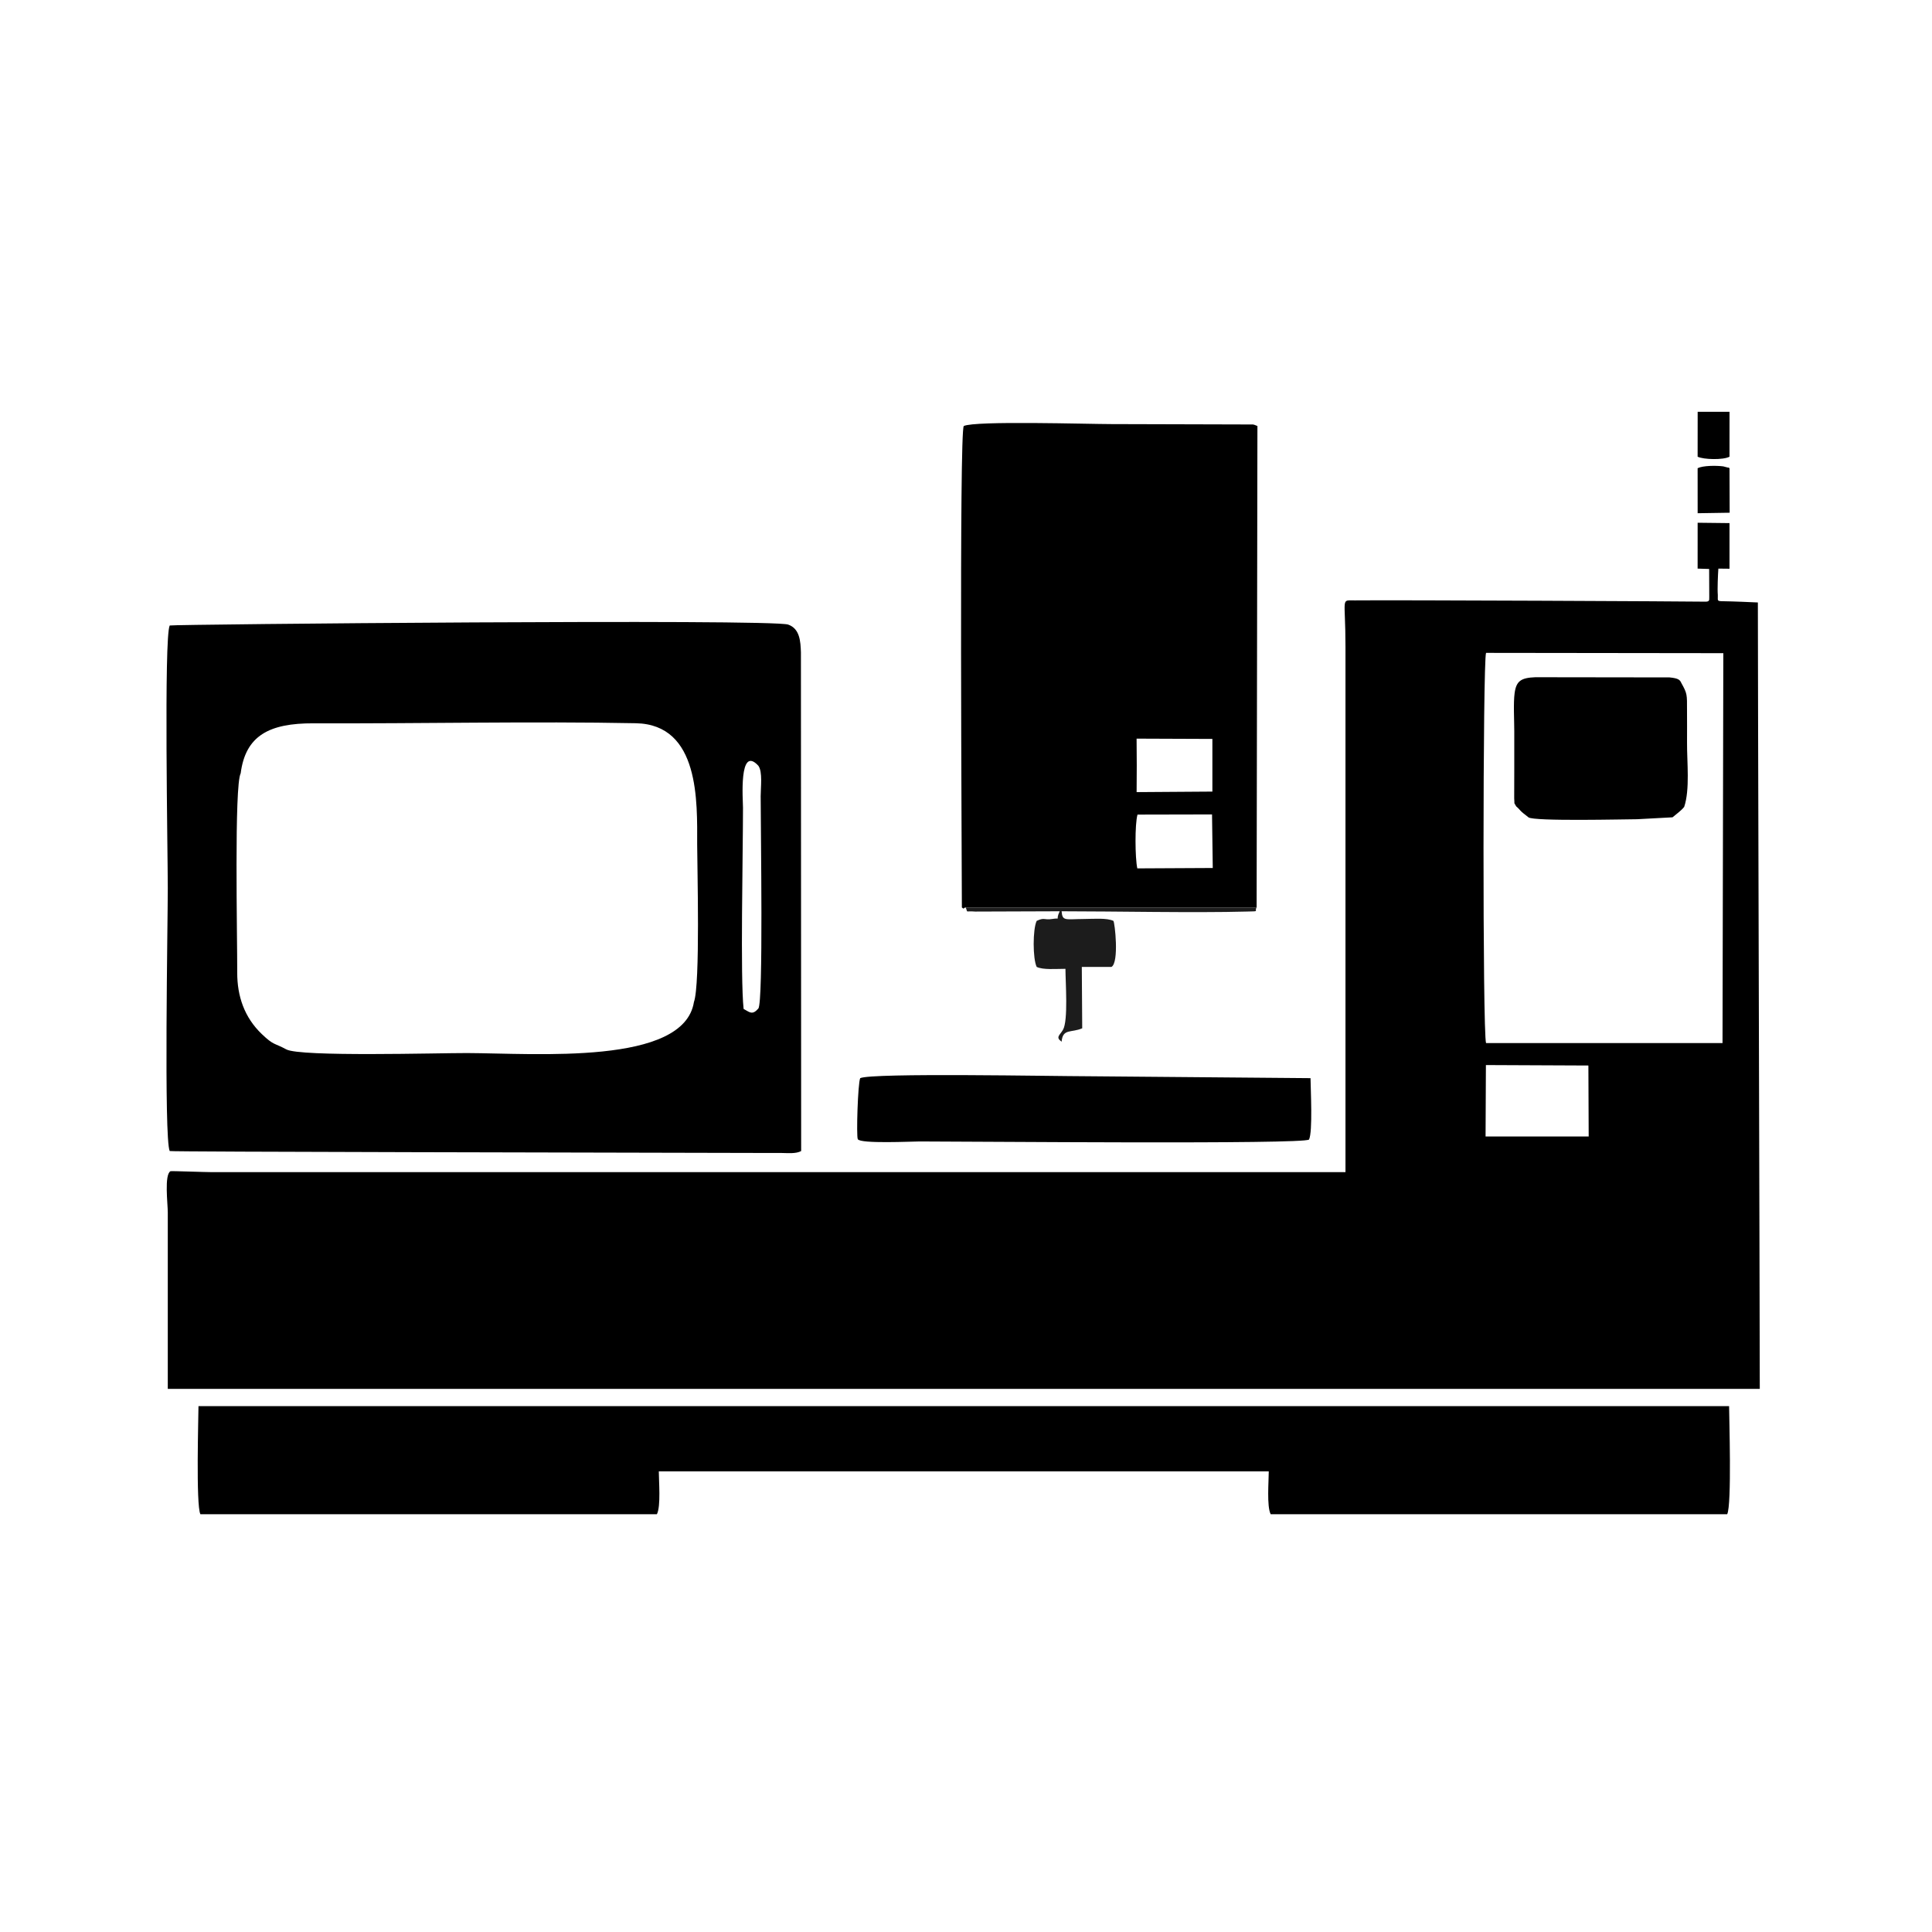 <?xml version="1.0" encoding="UTF-8"?>
<!DOCTYPE svg PUBLIC "-//W3C//DTD SVG 1.1//EN" "http://www.w3.org/Graphics/SVG/1.1/DTD/svg11.dtd">
<!-- Creator: CorelDRAW 2020 (64-Bit) -->
<svg xmlns="http://www.w3.org/2000/svg" xml:space="preserve" width="8.467mm" height="8.467mm" version="1.1" style="shape-rendering:geometricPrecision; text-rendering:geometricPrecision; image-rendering:optimizeQuality; fill-rule:evenodd; clip-rule:evenodd"
viewBox="0 0 846.66 846.66"
 xmlns:xlink="http://www.w3.org/1999/xlink"
 xmlns:xodm="http://www.corel.com/coreldraw/odm/2003">
 <defs>
  <style type="text/css">
   <![CDATA[
    .fil0 {fill:black}
    .fil1 {fill:#1C1C1C}
   ]]>
  </style>
 </defs>
 <g id="Слой_x0020_1">
  <g id="_2496501721600">
   <path class="fil0" d="M651.17 466.74l44.91 0.2 0.13 31.09 -45.19 0.02 0.15 -31.31zm0.06 -9.63c-1.53,-4.47 -1.42,-167.17 0,-171l103.98 0.13 -0.35 170.87 -103.63 0zm92.72 -207.93l5.05 0.16 0.05 12.16c-0.11,1.1 0.39,2.08 -1.39,2.17 -6.73,-0.14 -136.79,-0.76 -153.94,-0.56 -6.33,0.07 -4.09,-1.79 -4.09,20.25l0 230.31 -496.77 0c-2.97,0 -17.85,-0.57 -18.15,-0.41 -2.78,1.55 -1.18,14.27 -1.18,18.06 0,25.78 0,51.56 0,77.33l697.66 0c0,-29.84 -0.92,-341.02 -0.84,-344.63 -3.7,-0.16 -9.73,-0.46 -15.97,-0.56 -2.09,-0.07 -1.49,-0.55 -1.58,-2.7 -0.23,-2.64 0.05,-8.86 0.24,-11.58l4.88 0.05 0 -19.99 -13.96 -0.16 -0.01 20.1z"/>
   <path class="fil0" d="M332.33 335.56c1.94,2.7 1.02,9.32 1.02,13.36 0,14.98 1.21,90.33 -1.02,93.05 -2.67,3.04 -3.78,1.61 -6.46,0.17 -1.48,-13.83 -0.27,-67.42 -0.27,-88.18 0,-3.1 -1.95,-27.78 6.73,-18.4zm-226.86 3.34c2.13,-16.49 12.43,-22 31.94,-21.92 46.21,0.17 96.17,-0.93 141.26,-0.04 28.09,0.56 26.85,34.63 26.85,52.99 0,9.39 1.42,61.49 -1.42,69.19 -4.41,27.85 -69.26,22.46 -99.45,22.36 -12.51,-0.04 -73.11,1.74 -79.19,-1.61 -5.34,-2.92 -5.39,-1.6 -10.74,-6.72 -7.65,-7.32 -10.78,-16.64 -10.76,-26.89 0.04,-15.88 -1.35,-82.06 1.51,-87.36zm245.62 165.52l-0.1 -218.54c-0.17,-4.8 -0.46,-10.36 -5.57,-12.16 -7.28,-2.57 -269.98,-0.12 -271.05,0.39 -2.59,5.39 -0.84,100.14 -0.84,115.16 0,15.01 -1.75,109.76 0.84,115.15 0.38,0.38 196.63,0.66 258.89,0.84 3.08,0 6.17,-0.01 9.25,0.01 2.82,0.03 6.33,0.41 8.58,-0.85z"/>
   <path class="fil0" d="M87.82 663.58l200.05 0c1.8,-3.45 0.84,-14.7 0.84,-18.78l267.3 0c0,4.1 -0.93,15.37 0.84,18.78l200.05 0c2.08,-3.97 0.84,-43.06 0.84,-47.36l-670.76 0c0,4.15 -1.17,43.51 0.84,47.36z"/>
   <path class="fil0" d="M498.49 356.97l32.66 -0.07 0.32 23.48 -33.07 0.17c-0.99,-4.57 -1.12,-19.31 0.09,-23.58zm-0.33 -21.5l-0.07 -11.78 33.21 0.13 0 23.08 -33.2 0.23 0.06 -11.66zm-74.96 62.21l127.49 0 0.35 -210.99 -1.23 -0.49c-0.17,-0.03 -0.47,-0.14 -0.68,-0.18l-62.05 -0.17c-10.29,0 -59.76,-1.54 -64.72,0.84 -2.06,2.06 -0.84,192.06 -0.84,210.98 1.26,1.05 0.4,0.14 1.68,0.01z"/>
   <path class="fil0" d="M574.31 472.48l-98.15 -0.84c-13.34,0 -94.17,-1.57 -99.19,0.84 -1.04,2.17 -1.75,25.41 -1.06,26.74 1.09,2.11 23.67,1 27.12,1 23.18,0 168.45,1.34 170.63,-0.84 1.66,-3.46 0.7,-22.02 0.65,-26.9z"/>
   <path class="fil0" d="M664.44 353.37c1.27,1.07 1.42,1.49 2.38,2.39 0.95,0.88 1.9,1.48 2.98,2.41 2.24,1.86 42.91,0.84 47.6,0.84l15.55 -0.84c2.03,-1.74 3.63,-2.75 5.11,-4.56 2.57,-7.64 1.2,-19.65 1.25,-28.23 0.04,-4.76 0,-9.52 -0.01,-14.29 0,-6.67 0.15,-7.08 -2.48,-11.76 -0.61,-1.32 -1.11,-2.08 -5.19,-2.47l-58.8 -0.08c-6.27,0.25 -8.34,1.64 -9.07,6.91 -0.6,4.36 -0.16,11.94 -0.16,16.65 0,5.6 0,11.21 0,16.81l-0.03 12.63c0.28,3.35 -0.36,1.28 0.87,3.59z"/>
   <path class="fil1" d="M474.26 450.63l-0.18 -26.9 13 0c3.43,-1.92 1.46,-19.56 0.84,-20.17 -2.82,-1.36 -8.46,-0.87 -12.61,-0.84 -8.61,0.06 -9.71,1.08 -10.08,-3.37 22.79,0 58.53,0.74 80.78,0.13 6.49,-0.18 3.46,0.14 4.68,-1.8l-127.49 0c1.1,2.63 -0.52,1.4 4.14,1.8l37.05 -0.13c-2.18,4.53 1.01,2.67 -3.35,3.38 -3.56,0.57 -3.26,-0.84 -6.74,0.83 -1.75,3.65 -1.75,16.51 0,20.17 2.84,1.36 8.39,0.84 12.61,0.84 0,5.71 1.27,22.69 -1.08,26.71 -1.46,2.49 -3.37,3.23 -0.6,5.23 0.49,-5.89 4.14,-3.77 9.03,-5.88z"/>
   <path class="fil0" d="M743.95 200.14c2.53,1.27 11.28,1.5 13.97,0l0.01 -19.67 -13.96 0 -0.02 19.67z"/>
   <path class="fil0" d="M757.92 205.18c-0.2,-0.11 -0.52,-0.45 -0.64,-0.25l-2.09 -0.55c-3.12,-0.41 -8.91,-0.37 -11.24,0.8l0.01 19.73 14.03 -0.22 -0.07 -19.51z"/>
  </g>
 </g>
</svg>
